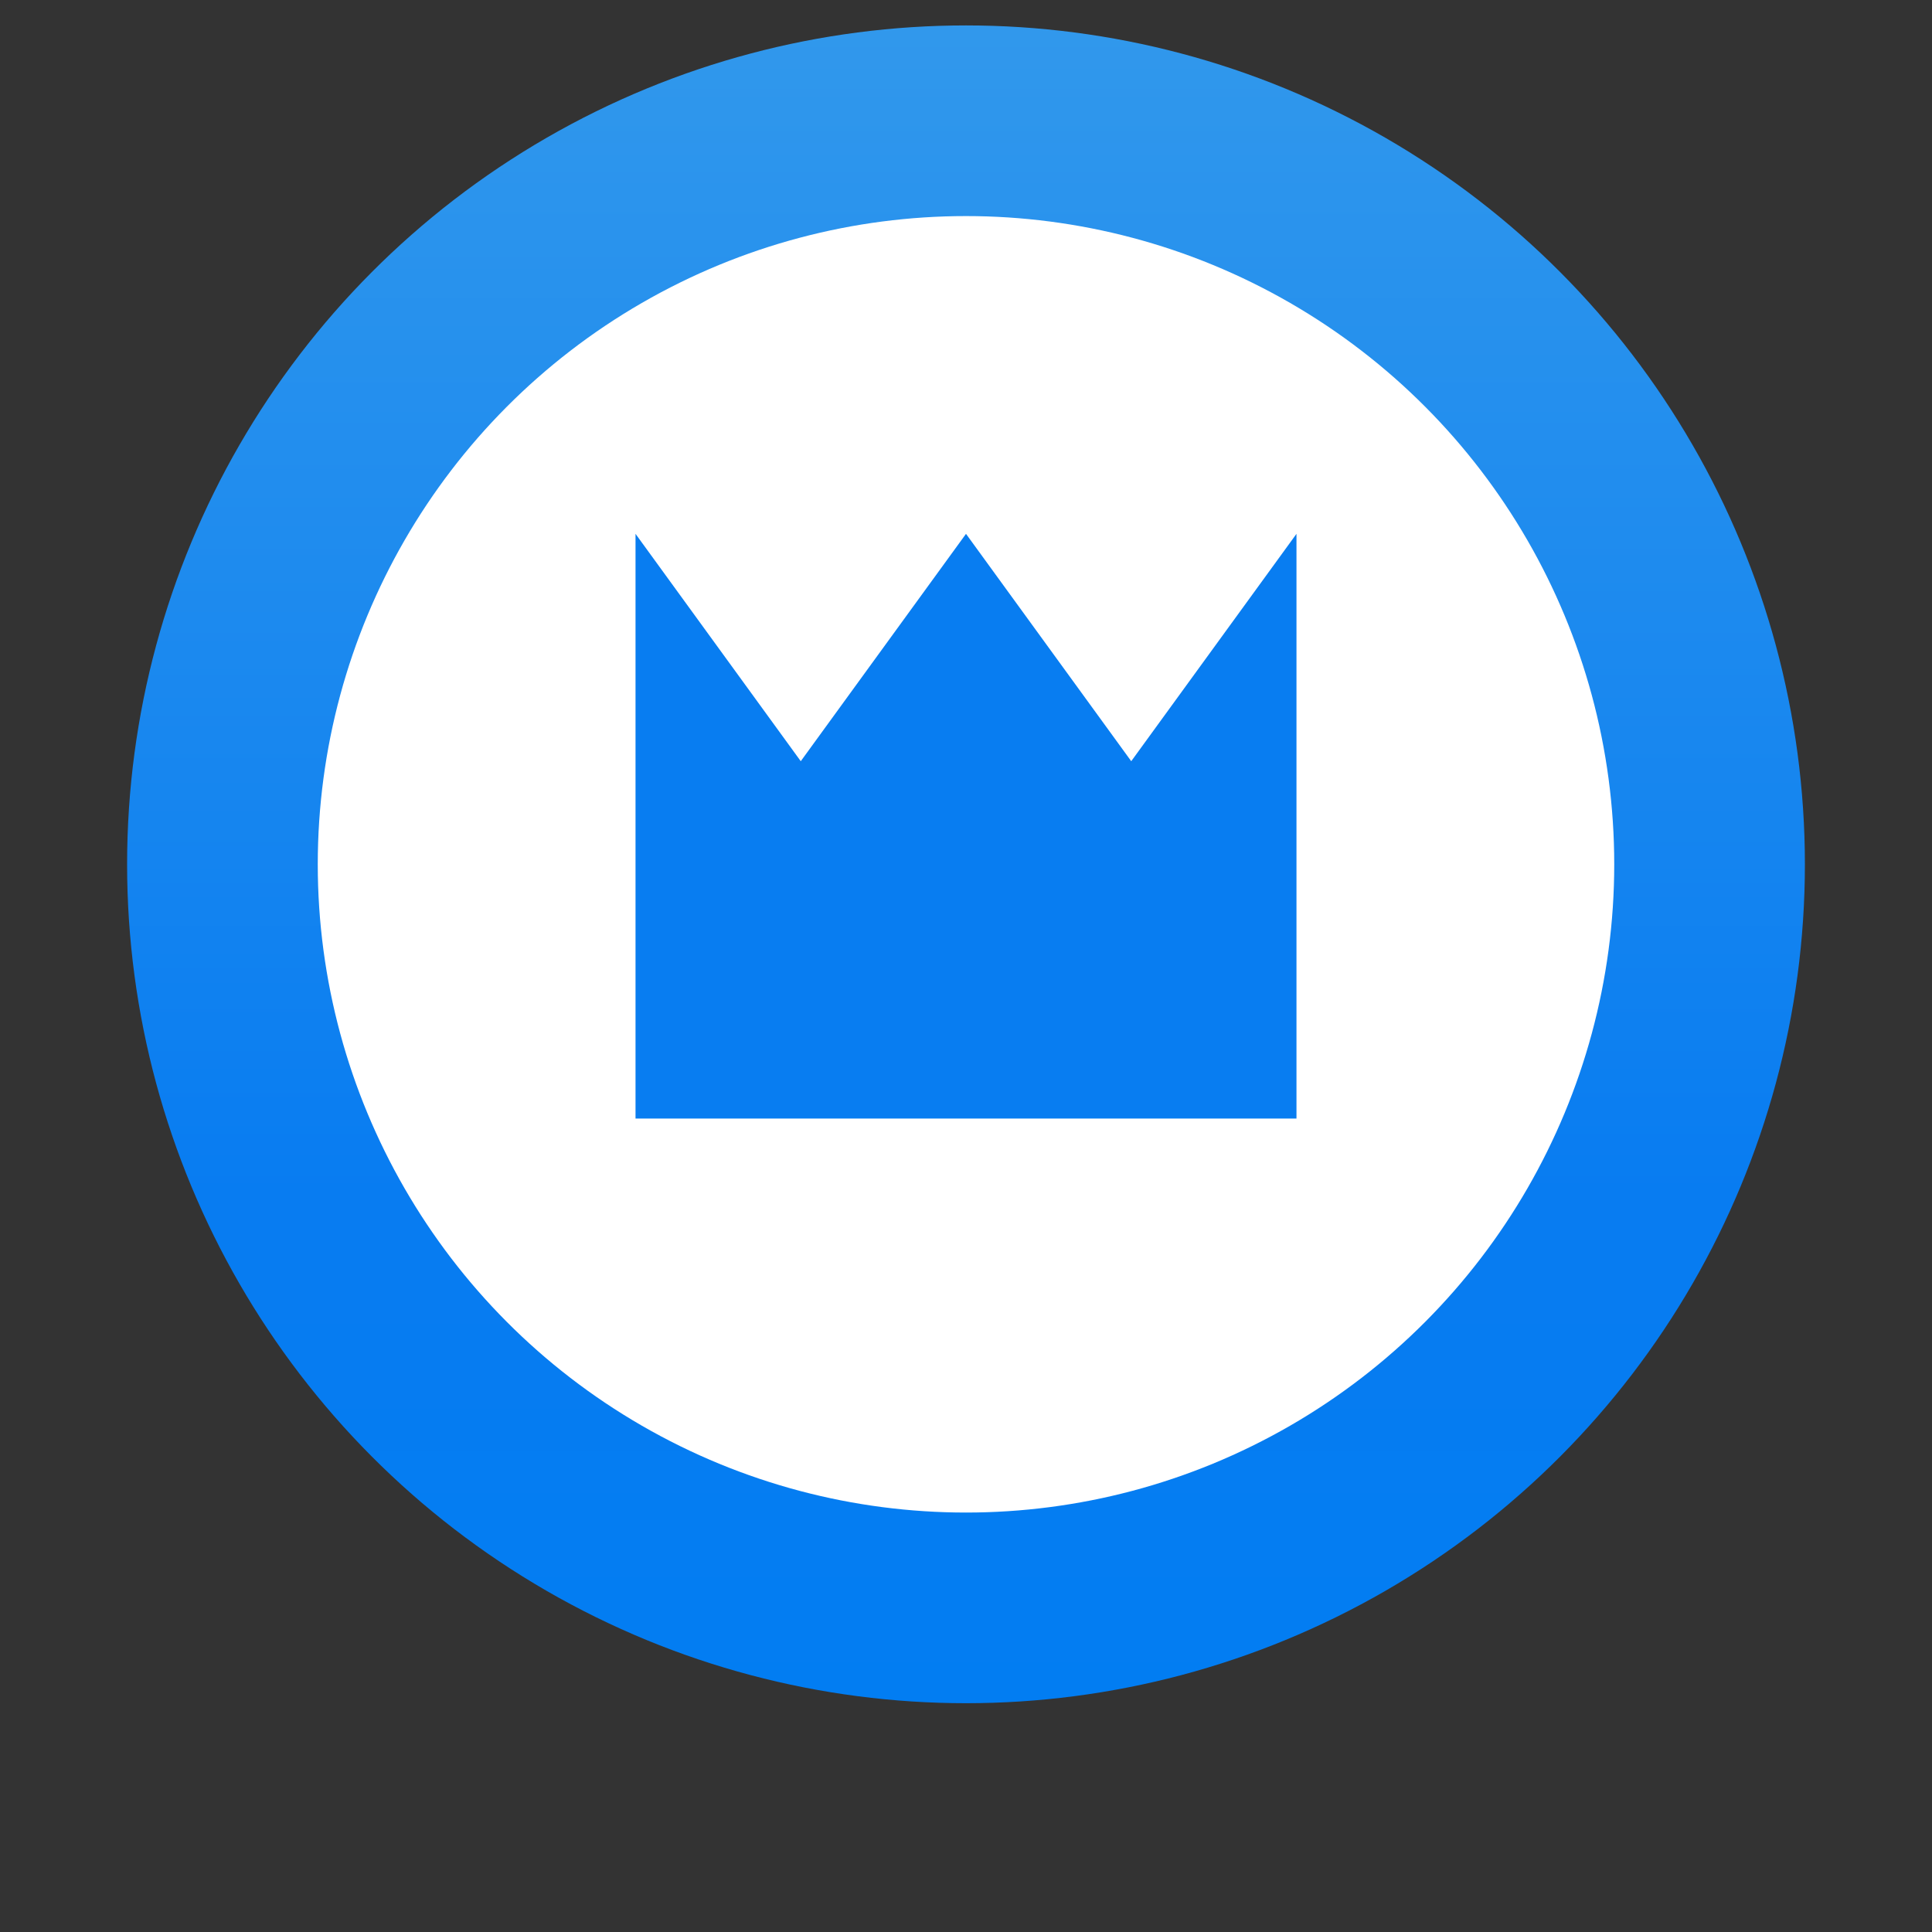 <svg width="76" height="76" viewBox="0 0 76 76" fill="none" xmlns="http://www.w3.org/2000/svg">
<rect x="0" y="0" width="76" height="76" fill="#333333" stroke="none"/>
<circle id="marker_color_fill" cx="38" cy="34" r="33" fill="url(#paint0_linear_11_346)"/>
<circle cx="38" cy="34" r="25.5" fill="white"/>
<path id="marker_color_fill2" d="M25 21L31.5 29.944L38 21L44.5 29.944L51 21V44H25V21Z" fill="#087DF1"/>
<defs>
<linearGradient id="paint0_linear_11_346" x1="37.968" y1="67.034" x2="37.968" y2="1.034" gradientUnits="userSpaceOnUse">
<stop stop-color="#027DF2"/>
<stop offset="0.302" stop-color="#087CF1"/>
<stop offset="1" stop-color="#3198EC"/>
</linearGradient>
</defs>
</svg>
